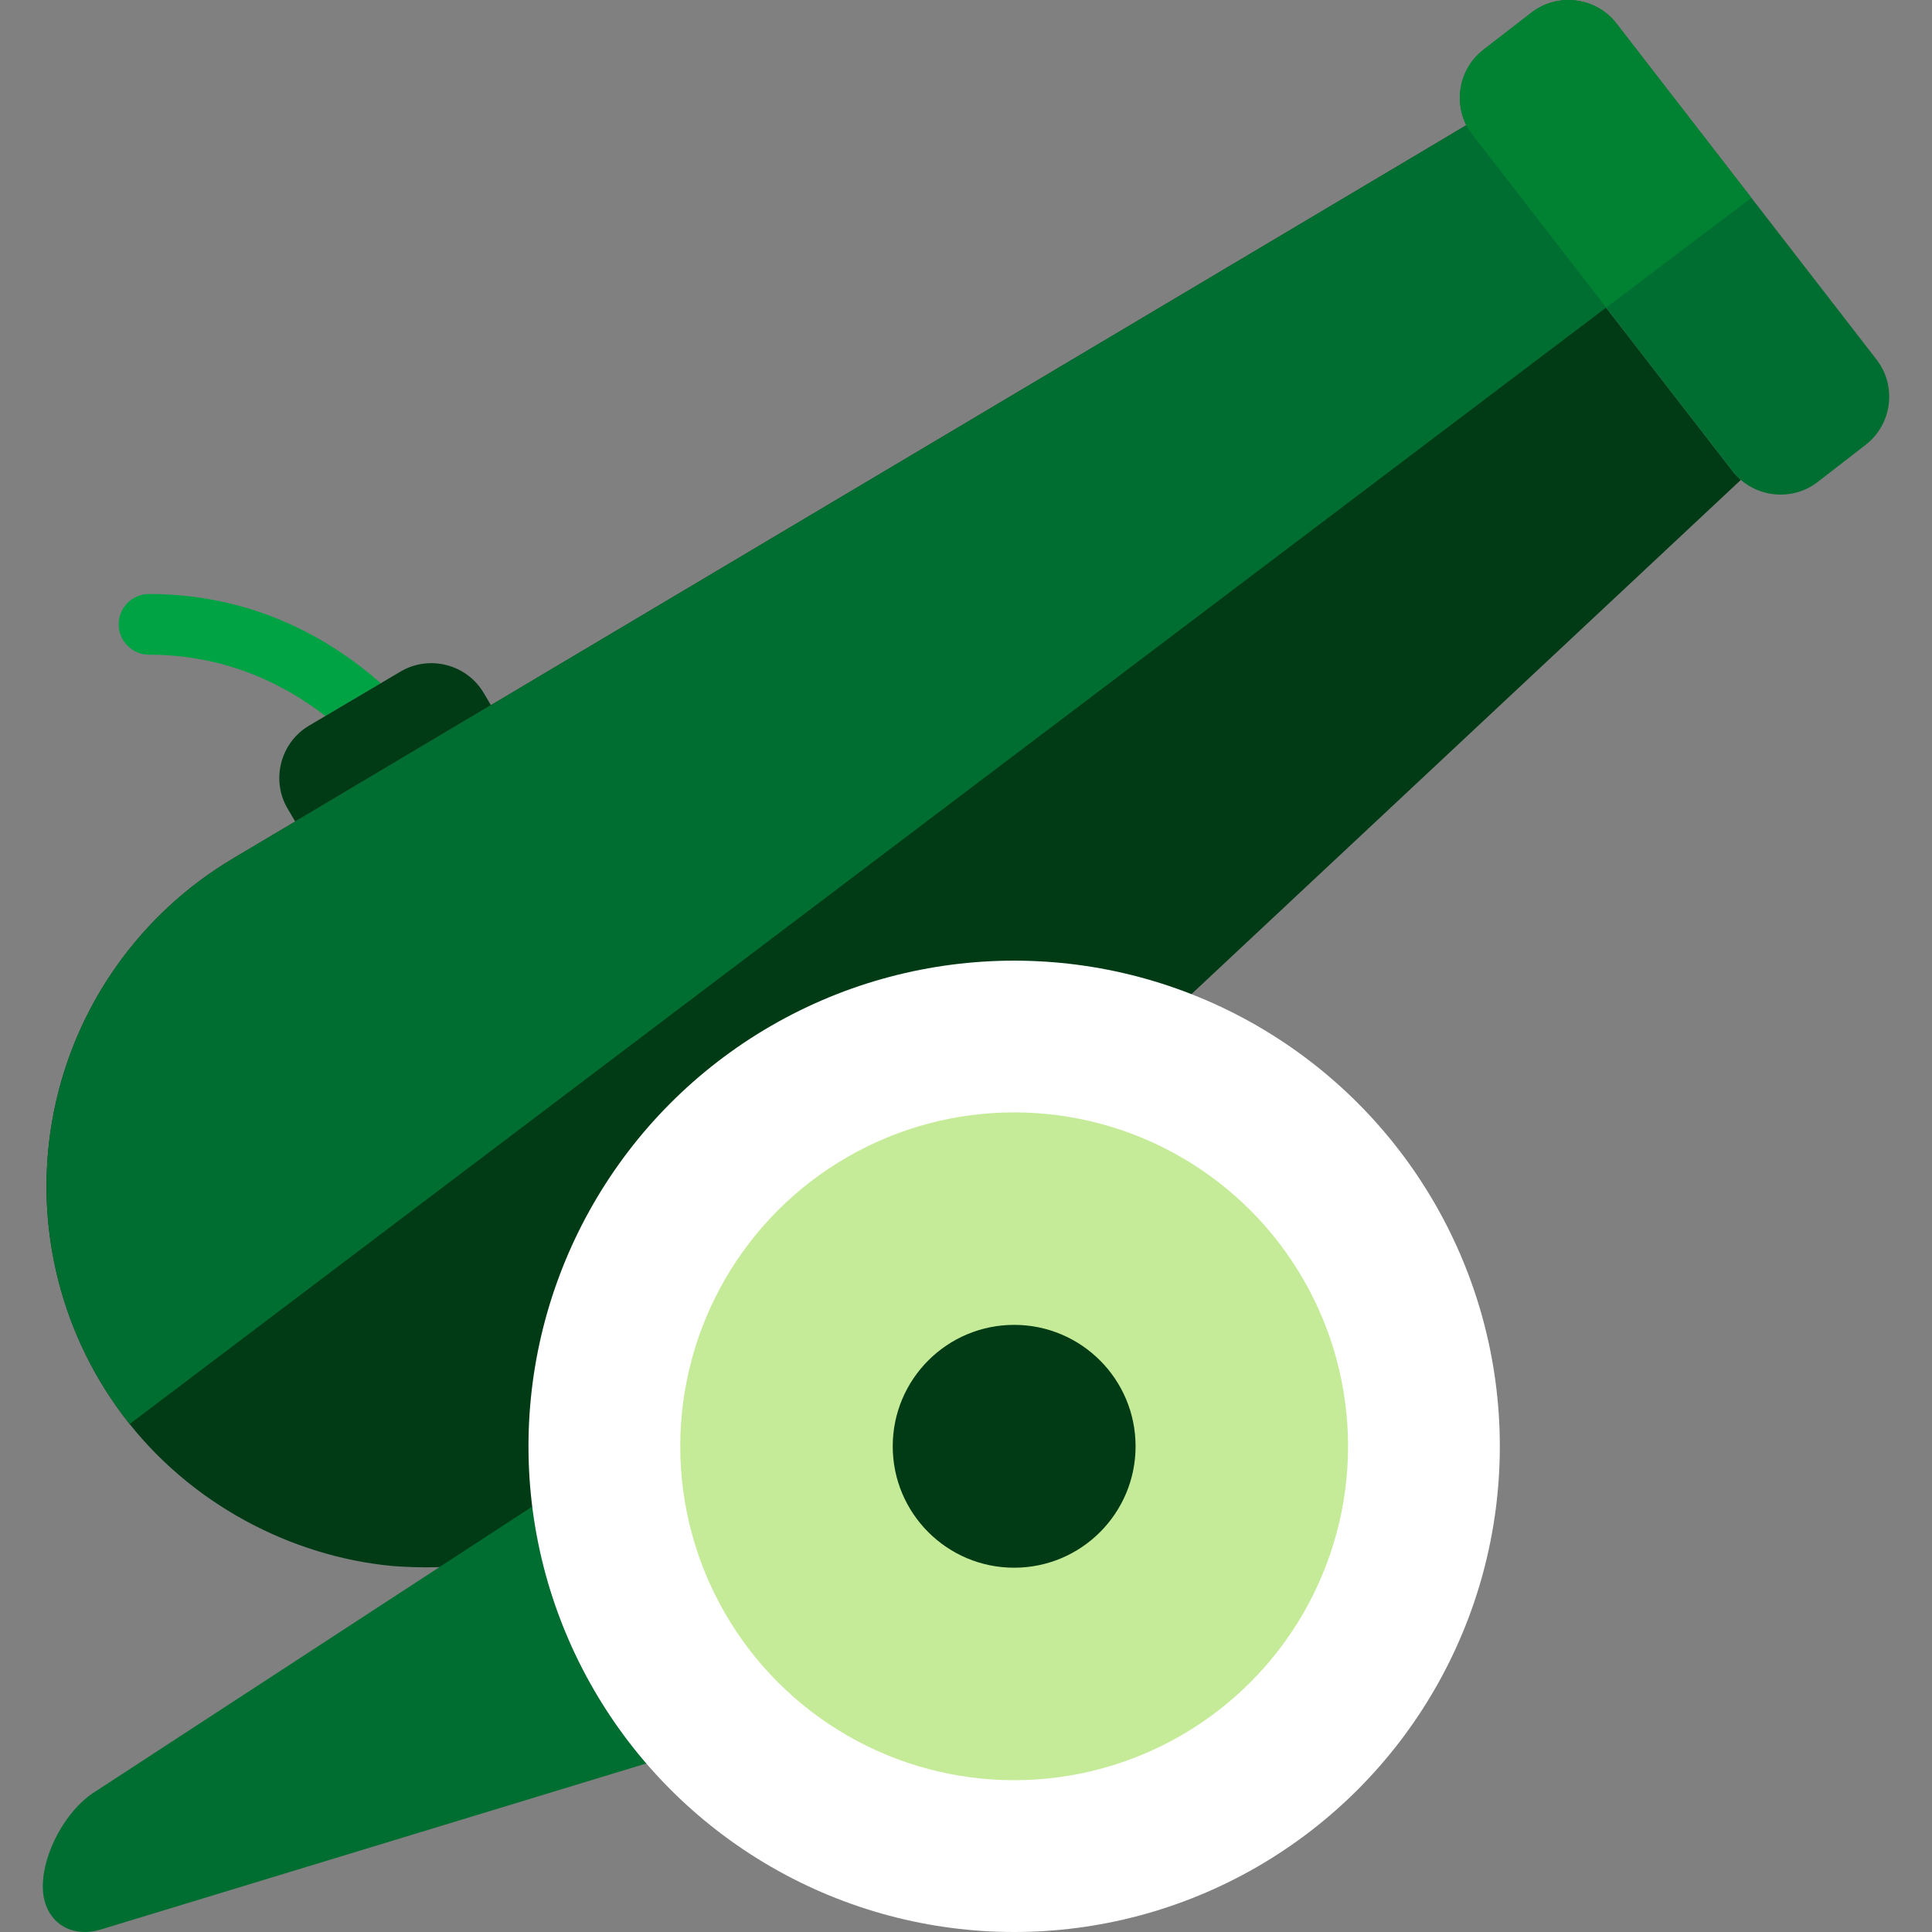 <?xml version="1.0" encoding="iso-8859-1"?>
<!-- Generator: Adobe Illustrator 19.0.0, SVG Export Plug-In . SVG Version: 6.00 Build 0)  -->
<svg version="1.1" id="Layer_1" xmlns="http://www.w3.org/2000/svg" xmlns:xlink="http://www.w3.org/1999/xlink" x="0px" y="0px"
	 viewBox="0 0 479.226 479.226" style="enable-background:new 0 0 479.226 479.226;" xml:space="preserve">
<rect x="0" y="0" width="479.226" height="479.226" fill="#808080" stroke="none"/>
<path style="fill:#003B15;" d="M429.748,116.851L365.251,33.47c-0.602-0.768-1.092-1.581-1.513-2.417L57.788,212.948
	c-23.07,13.719-39.236,36.593-44.446,62.931c-5.218,26.338,1.001,53.647,17.099,75.136c16.535,22.069,41.886,35.072,66.854,37.421
	c29.425,2.319,54.746-7.552,73.487-25.088l261.037-244.314C431.073,118.387,430.38,117.656,429.748,116.851z"/>
<path style="fill:#00A344;" d="M94.463,169.474c-12.288-10.805-31.345-22.136-57.495-22.136c-4.164,0-7.529,3.366-7.529,7.529
	c0,4.156,3.366,7.529,7.529,7.529c19.057,0,33.589,7.349,43.746,15.209L94.463,169.474z"/>
<path style="fill:#003B15;" d="M73.23,203.77l48.535-28.86l-1.784-3.027c-4.224-7.13-13.5-9.517-20.631-5.301l-22.686,13.41
	c-7.123,4.216-9.517,13.493-5.301,20.623L73.23,203.77z"/>
<g>
	<path style="fill:#006E31;" d="M465.483,89.203L400.971,5.837c-5.06-6.551-14.577-7.763-21.12-2.696l-11.912,9.216
		c-6.551,5.075-7.763,14.584-2.688,21.128l64.497,83.373c5.067,6.551,14.577,7.763,21.135,2.688l11.896-9.216
		C469.338,105.255,470.542,95.753,465.483,89.203z"/>
	<path style="fill:#006E31;" d="M132.103,373.649L23.235,444.651c-6.942,4.518-12.619,14.999-12.619,23.273
		c0,8.29,6.483,13.079,14.411,10.677l135.394-41.216C145.249,419.834,135.084,397.871,132.103,373.649z"/>
</g>
<circle style="fill:#FFFFFF;" cx="251.557" cy="358.756" r="120.471"/>
<circle style="fill:#C5EB98;" cx="251.557" cy="358.748" r="82.824"/>
<circle style="fill:#003B15;" cx="251.557" cy="358.748" r="30.118"/>
<path style="fill:#008232;" d="M400.971,5.829c-5.06-6.558-14.577-7.763-21.12-2.696l-11.912,9.216
	c-6.551,5.067-7.763,14.577-2.688,21.128l33.137,42.835l36.036-27.241L400.971,5.829z"/>
<path style="fill:#006E31;" d="M365.251,33.47c-0.602-0.776-1.092-1.581-1.513-2.417L57.795,212.948
	c-23.078,13.719-39.243,36.593-44.454,62.931c-5.218,26.323,1.001,53.647,17.099,75.128c0.557,0.768,1.22,1.416,1.807,2.161
	l366.14-276.864L365.251,33.47z"/>
<g>
</g>
<g>
</g>
<g>
</g>
<g>
</g>
<g>
</g>
<g>
</g>
<g>
</g>
<g>
</g>
<g>
</g>
<g>
</g>
<g>
</g>
<g>
</g>
<g>
</g>
<g>
</g>
<g>
</g>
</svg>
